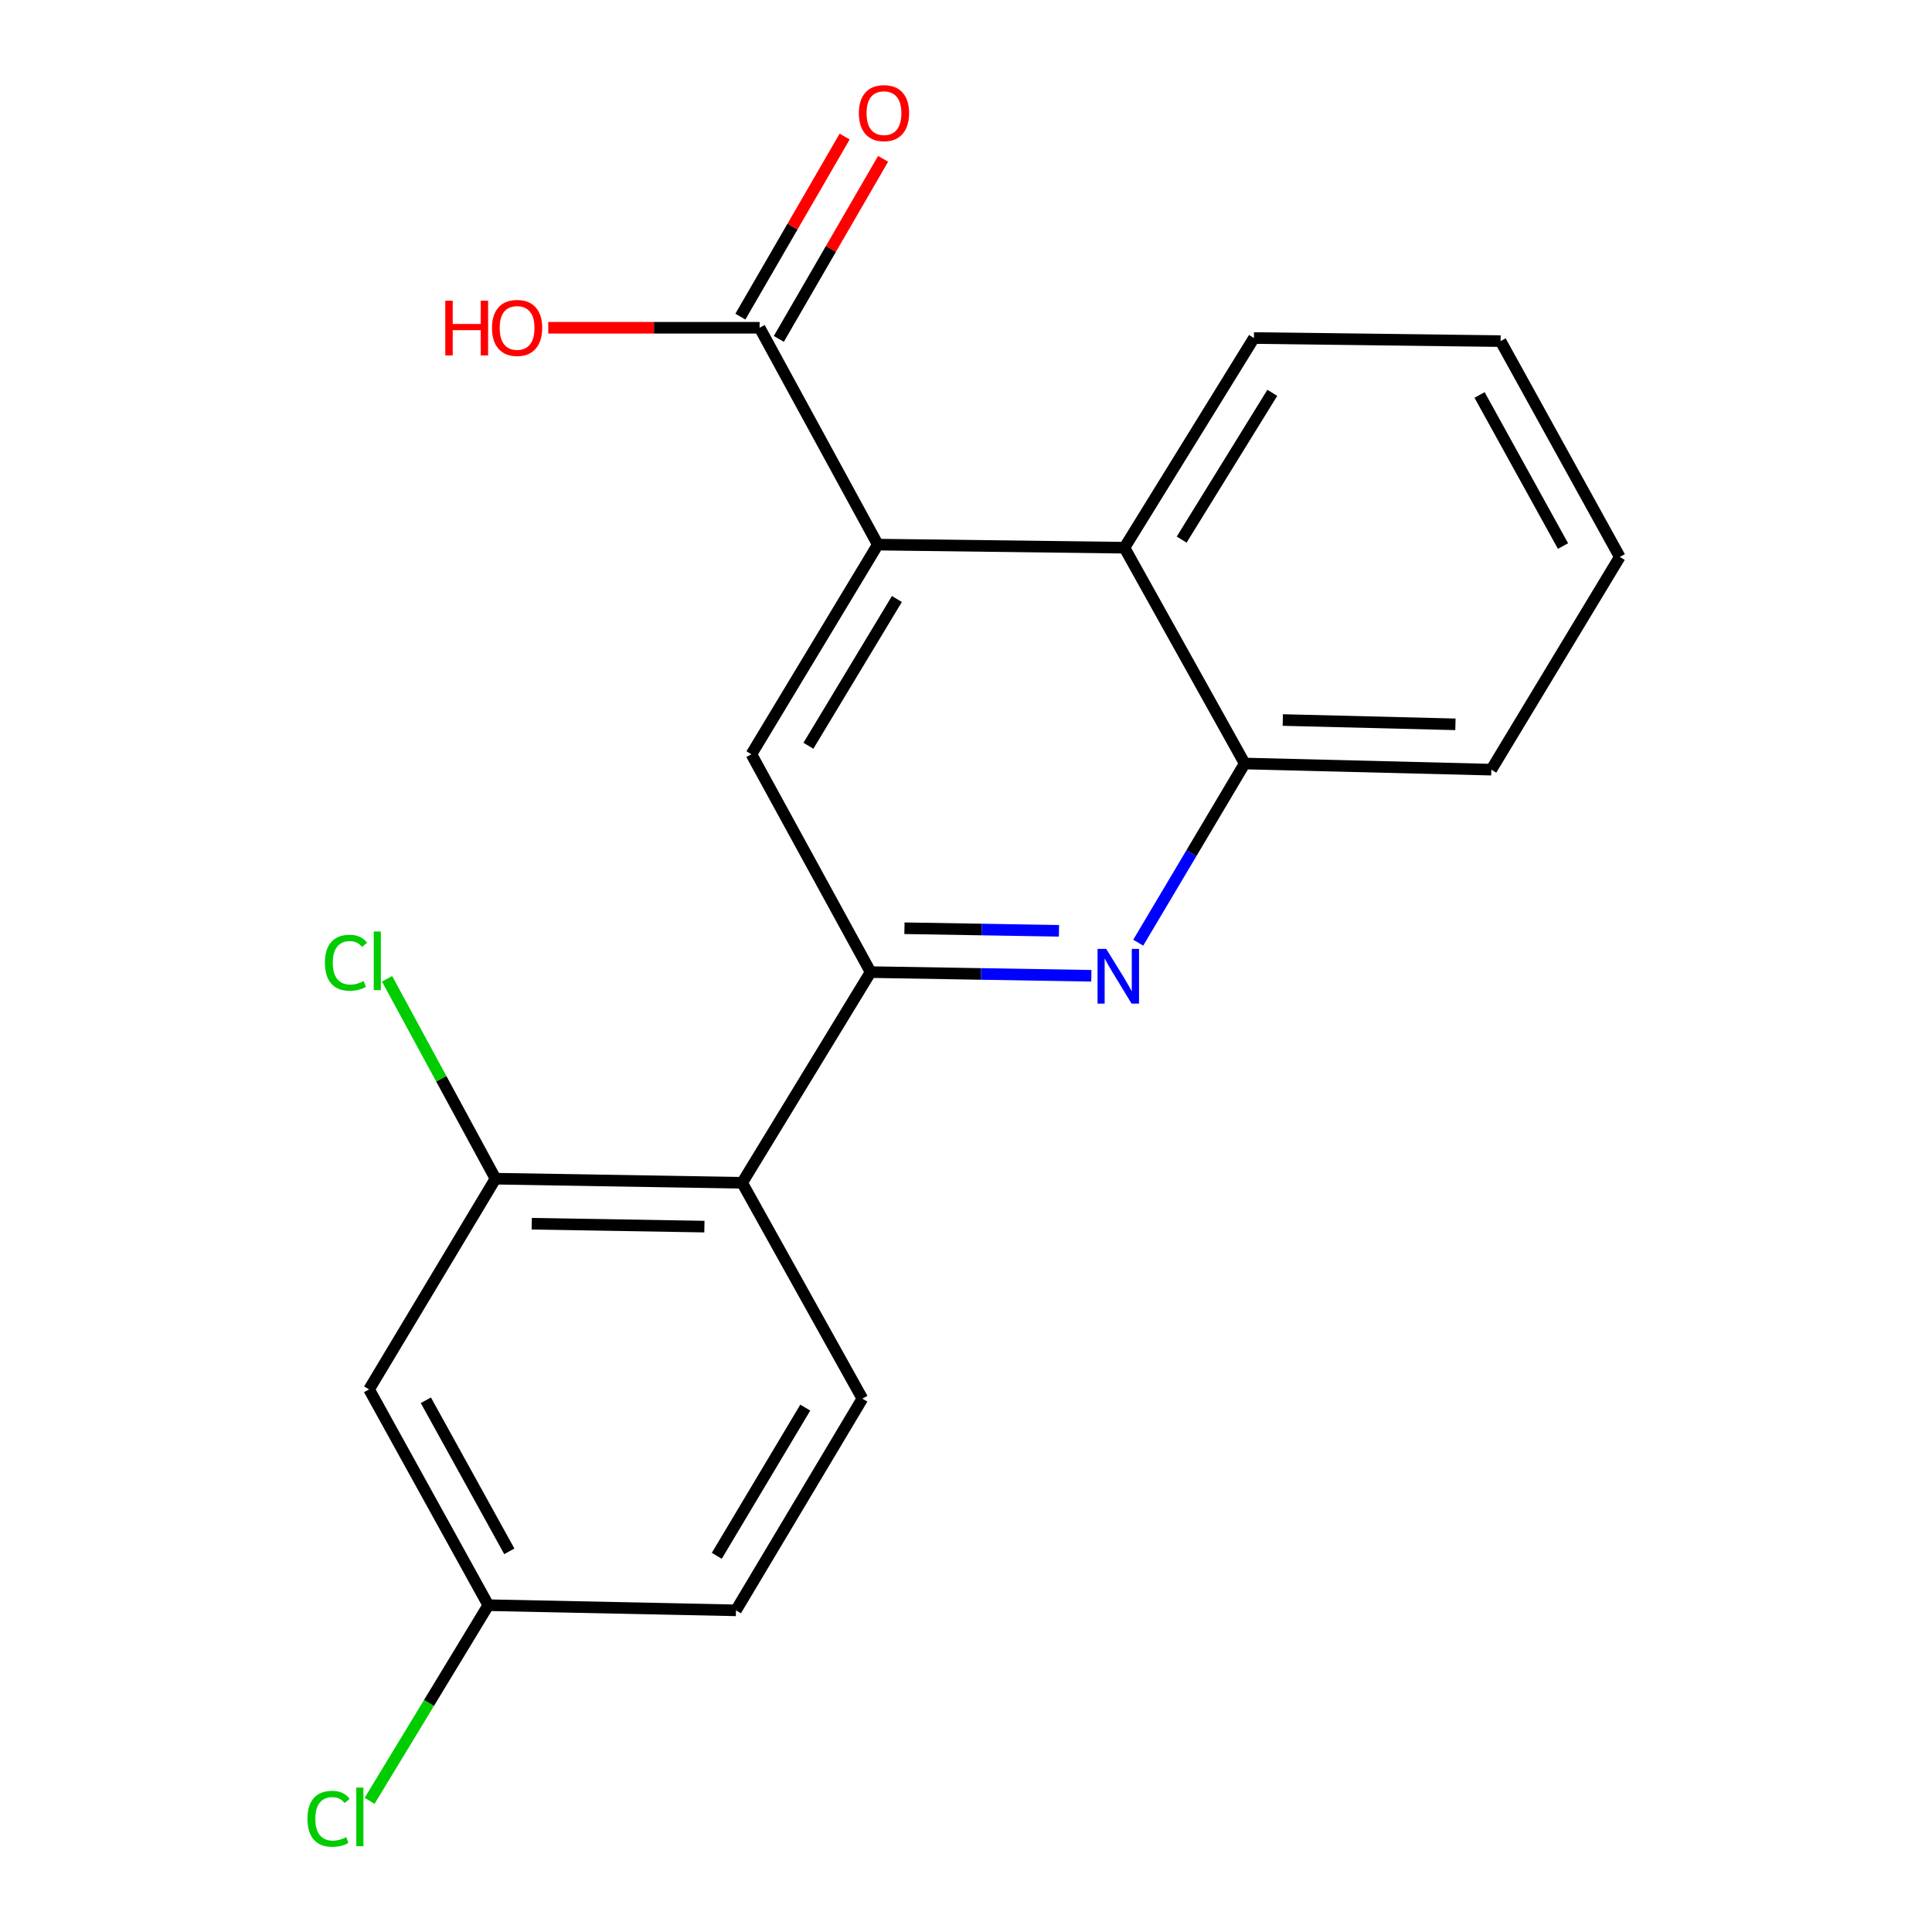 <?xml version='1.0' encoding='iso-8859-1'?>
<svg version='1.1' baseProfile='full'
              xmlns='http://www.w3.org/2000/svg'
                      xmlns:rdkit='http://www.rdkit.org/xml'
                      xmlns:xlink='http://www.w3.org/1999/xlink'
                  xml:space='preserve'
width='1000px' height='1000px' viewBox='0 0 1000 1000'>
<!-- END OF HEADER -->
<rect style='opacity:1.0;fill:#FFFFFF;stroke:none' width='1000' height='1000' x='0' y='0'> </rect>
<path class='bond-0' d='M 450.619,503.163 L 507.75,504.114' style='fill:none;fill-rule:evenodd;stroke:#000000;stroke-width:6px;stroke-linecap:butt;stroke-linejoin:miter;stroke-opacity:1' />
<path class='bond-0' d='M 507.75,504.114 L 564.88,505.065' style='fill:none;fill-rule:evenodd;stroke:#0000FF;stroke-width:6px;stroke-linecap:butt;stroke-linejoin:miter;stroke-opacity:1' />
<path class='bond-0' d='M 468.141,480.455 L 508.132,481.121' style='fill:none;fill-rule:evenodd;stroke:#000000;stroke-width:6px;stroke-linecap:butt;stroke-linejoin:miter;stroke-opacity:1' />
<path class='bond-0' d='M 508.132,481.121 L 548.123,481.786' style='fill:none;fill-rule:evenodd;stroke:#0000FF;stroke-width:6px;stroke-linecap:butt;stroke-linejoin:miter;stroke-opacity:1' />
<path class='bond-2' d='M 450.619,503.163 L 384.134,612.218' style='fill:none;fill-rule:evenodd;stroke:#000000;stroke-width:6px;stroke-linecap:butt;stroke-linejoin:miter;stroke-opacity:1' />
<path class='bond-3' d='M 450.619,503.163 L 388.925,390.403' style='fill:none;fill-rule:evenodd;stroke:#000000;stroke-width:6px;stroke-linecap:butt;stroke-linejoin:miter;stroke-opacity:1' />
<path class='bond-7' d='M 589.142,487.935 L 616.697,441.565' style='fill:none;fill-rule:evenodd;stroke:#0000FF;stroke-width:6px;stroke-linecap:butt;stroke-linejoin:miter;stroke-opacity:1' />
<path class='bond-7' d='M 616.697,441.565 L 644.251,395.194' style='fill:none;fill-rule:evenodd;stroke:#000000;stroke-width:6px;stroke-linecap:butt;stroke-linejoin:miter;stroke-opacity:1' />
<path class='bond-1' d='M 454.35,281.885 L 388.925,390.403' style='fill:none;fill-rule:evenodd;stroke:#000000;stroke-width:6px;stroke-linecap:butt;stroke-linejoin:miter;stroke-opacity:1' />
<path class='bond-1' d='M 464.23,310.036 L 418.433,385.999' style='fill:none;fill-rule:evenodd;stroke:#000000;stroke-width:6px;stroke-linecap:butt;stroke-linejoin:miter;stroke-opacity:1' />
<path class='bond-5' d='M 454.35,281.885 L 582.007,283.494' style='fill:none;fill-rule:evenodd;stroke:#000000;stroke-width:6px;stroke-linecap:butt;stroke-linejoin:miter;stroke-opacity:1' />
<path class='bond-6' d='M 454.35,281.885 L 393.166,169.648' style='fill:none;fill-rule:evenodd;stroke:#000000;stroke-width:6px;stroke-linecap:butt;stroke-linejoin:miter;stroke-opacity:1' />
<path class='bond-4' d='M 384.134,612.218 L 256.464,610.085' style='fill:none;fill-rule:evenodd;stroke:#000000;stroke-width:6px;stroke-linecap:butt;stroke-linejoin:miter;stroke-opacity:1' />
<path class='bond-4' d='M 364.599,634.892 L 275.23,633.398' style='fill:none;fill-rule:evenodd;stroke:#000000;stroke-width:6px;stroke-linecap:butt;stroke-linejoin:miter;stroke-opacity:1' />
<path class='bond-9' d='M 384.134,612.218 L 446.365,723.931' style='fill:none;fill-rule:evenodd;stroke:#000000;stroke-width:6px;stroke-linecap:butt;stroke-linejoin:miter;stroke-opacity:1' />
<path class='bond-8' d='M 256.464,610.085 L 191.039,719.14' style='fill:none;fill-rule:evenodd;stroke:#000000;stroke-width:6px;stroke-linecap:butt;stroke-linejoin:miter;stroke-opacity:1' />
<path class='bond-12' d='M 256.464,610.085 L 228.402,558.357' style='fill:none;fill-rule:evenodd;stroke:#000000;stroke-width:6px;stroke-linecap:butt;stroke-linejoin:miter;stroke-opacity:1' />
<path class='bond-12' d='M 228.402,558.357 L 200.34,506.628' style='fill:none;fill-rule:evenodd;stroke:#00CC00;stroke-width:6px;stroke-linecap:butt;stroke-linejoin:miter;stroke-opacity:1' />
<path class='bond-16' d='M 582.007,283.494 L 649.029,174.963' style='fill:none;fill-rule:evenodd;stroke:#000000;stroke-width:6px;stroke-linecap:butt;stroke-linejoin:miter;stroke-opacity:1' />
<path class='bond-16' d='M 611.627,279.298 L 658.542,203.326' style='fill:none;fill-rule:evenodd;stroke:#000000;stroke-width:6px;stroke-linecap:butt;stroke-linejoin:miter;stroke-opacity:1' />
<path class='bond-20' d='M 582.007,283.494 L 644.251,395.194' style='fill:none;fill-rule:evenodd;stroke:#000000;stroke-width:6px;stroke-linecap:butt;stroke-linejoin:miter;stroke-opacity:1' />
<path class='bond-10' d='M 403.117,175.41 L 430.102,128.808' style='fill:none;fill-rule:evenodd;stroke:#000000;stroke-width:6px;stroke-linecap:butt;stroke-linejoin:miter;stroke-opacity:1' />
<path class='bond-10' d='M 430.102,128.808 L 457.088,82.206' style='fill:none;fill-rule:evenodd;stroke:#FF0000;stroke-width:6px;stroke-linecap:butt;stroke-linejoin:miter;stroke-opacity:1' />
<path class='bond-10' d='M 383.216,163.886 L 410.201,117.284' style='fill:none;fill-rule:evenodd;stroke:#000000;stroke-width:6px;stroke-linecap:butt;stroke-linejoin:miter;stroke-opacity:1' />
<path class='bond-10' d='M 410.201,117.284 L 437.187,70.682' style='fill:none;fill-rule:evenodd;stroke:#FF0000;stroke-width:6px;stroke-linecap:butt;stroke-linejoin:miter;stroke-opacity:1' />
<path class='bond-14' d='M 393.166,169.648 L 338.474,169.648' style='fill:none;fill-rule:evenodd;stroke:#000000;stroke-width:6px;stroke-linecap:butt;stroke-linejoin:miter;stroke-opacity:1' />
<path class='bond-14' d='M 338.474,169.648 L 283.781,169.648' style='fill:none;fill-rule:evenodd;stroke:#FF0000;stroke-width:6px;stroke-linecap:butt;stroke-linejoin:miter;stroke-opacity:1' />
<path class='bond-17' d='M 644.251,395.194 L 771.908,398.375' style='fill:none;fill-rule:evenodd;stroke:#000000;stroke-width:6px;stroke-linecap:butt;stroke-linejoin:miter;stroke-opacity:1' />
<path class='bond-17' d='M 663.972,372.682 L 753.332,374.909' style='fill:none;fill-rule:evenodd;stroke:#000000;stroke-width:6px;stroke-linecap:butt;stroke-linejoin:miter;stroke-opacity:1' />
<path class='bond-21' d='M 191.039,719.14 L 252.746,830.84' style='fill:none;fill-rule:evenodd;stroke:#000000;stroke-width:6px;stroke-linecap:butt;stroke-linejoin:miter;stroke-opacity:1' />
<path class='bond-21' d='M 220.424,724.775 L 263.619,802.964' style='fill:none;fill-rule:evenodd;stroke:#000000;stroke-width:6px;stroke-linecap:butt;stroke-linejoin:miter;stroke-opacity:1' />
<path class='bond-13' d='M 446.365,723.931 L 380.94,833.51' style='fill:none;fill-rule:evenodd;stroke:#000000;stroke-width:6px;stroke-linecap:butt;stroke-linejoin:miter;stroke-opacity:1' />
<path class='bond-13' d='M 416.806,728.579 L 371.008,805.284' style='fill:none;fill-rule:evenodd;stroke:#000000;stroke-width:6px;stroke-linecap:butt;stroke-linejoin:miter;stroke-opacity:1' />
<path class='bond-11' d='M 252.746,830.84 L 380.94,833.51' style='fill:none;fill-rule:evenodd;stroke:#000000;stroke-width:6px;stroke-linecap:butt;stroke-linejoin:miter;stroke-opacity:1' />
<path class='bond-15' d='M 252.746,830.84 L 222.025,881.472' style='fill:none;fill-rule:evenodd;stroke:#000000;stroke-width:6px;stroke-linecap:butt;stroke-linejoin:miter;stroke-opacity:1' />
<path class='bond-15' d='M 222.025,881.472 L 191.305,932.105' style='fill:none;fill-rule:evenodd;stroke:#00CC00;stroke-width:6px;stroke-linecap:butt;stroke-linejoin:miter;stroke-opacity:1' />
<path class='bond-18' d='M 649.029,174.963 L 776.699,176.56' style='fill:none;fill-rule:evenodd;stroke:#000000;stroke-width:6px;stroke-linecap:butt;stroke-linejoin:miter;stroke-opacity:1' />
<path class='bond-19' d='M 771.908,398.375 L 838.394,288.273' style='fill:none;fill-rule:evenodd;stroke:#000000;stroke-width:6px;stroke-linecap:butt;stroke-linejoin:miter;stroke-opacity:1' />
<path class='bond-22' d='M 776.699,176.56 L 838.394,288.273' style='fill:none;fill-rule:evenodd;stroke:#000000;stroke-width:6px;stroke-linecap:butt;stroke-linejoin:miter;stroke-opacity:1' />
<path class='bond-22' d='M 765.822,204.434 L 809.009,282.633' style='fill:none;fill-rule:evenodd;stroke:#000000;stroke-width:6px;stroke-linecap:butt;stroke-linejoin:miter;stroke-opacity:1' />
<path  class='atom-1' d='M 572.566 491.137
L 581.846 506.137
Q 582.766 507.617, 584.246 510.297
Q 585.726 512.977, 585.806 513.137
L 585.806 491.137
L 589.566 491.137
L 589.566 519.457
L 585.686 519.457
L 575.726 503.057
Q 574.566 501.137, 573.326 498.937
Q 572.126 496.737, 571.766 496.057
L 571.766 519.457
L 568.086 519.457
L 568.086 491.137
L 572.566 491.137
' fill='#0000FF'/>
<path  class='atom-11' d='M 444.544 58.552
Q 444.544 51.752, 447.904 47.952
Q 451.264 44.152, 457.544 44.152
Q 463.824 44.152, 467.184 47.952
Q 470.544 51.752, 470.544 58.552
Q 470.544 65.432, 467.144 69.352
Q 463.744 73.232, 457.544 73.232
Q 451.304 73.232, 447.904 69.352
Q 444.544 65.472, 444.544 58.552
M 457.544 70.032
Q 461.864 70.032, 464.184 67.152
Q 466.544 64.232, 466.544 58.552
Q 466.544 52.992, 464.184 50.192
Q 461.864 47.352, 457.544 47.352
Q 453.224 47.352, 450.864 50.152
Q 448.544 52.952, 448.544 58.552
Q 448.544 64.272, 450.864 67.152
Q 453.224 70.032, 457.544 70.032
' fill='#FF0000'/>
<path  class='atom-13' d='M 168.173 498.305
Q 168.173 491.265, 171.453 487.585
Q 174.773 483.865, 181.053 483.865
Q 186.893 483.865, 190.013 487.985
L 187.373 490.145
Q 185.093 487.145, 181.053 487.145
Q 176.773 487.145, 174.493 490.025
Q 172.253 492.865, 172.253 498.305
Q 172.253 503.905, 174.573 506.785
Q 176.933 509.665, 181.493 509.665
Q 184.613 509.665, 188.253 507.785
L 189.373 510.785
Q 187.893 511.745, 185.653 512.305
Q 183.413 512.865, 180.933 512.865
Q 174.773 512.865, 171.453 509.105
Q 168.173 505.345, 168.173 498.305
' fill='#00CC00'/>
<path  class='atom-13' d='M 193.453 482.145
L 197.133 482.145
L 197.133 512.505
L 193.453 512.505
L 193.453 482.145
' fill='#00CC00'/>
<path  class='atom-15' d='M 230.483 155.648
L 234.323 155.648
L 234.323 167.688
L 248.803 167.688
L 248.803 155.648
L 252.643 155.648
L 252.643 183.968
L 248.803 183.968
L 248.803 170.888
L 234.323 170.888
L 234.323 183.968
L 230.483 183.968
L 230.483 155.648
' fill='#FF0000'/>
<path  class='atom-15' d='M 254.643 169.728
Q 254.643 162.928, 258.003 159.128
Q 261.363 155.328, 267.643 155.328
Q 273.923 155.328, 277.283 159.128
Q 280.643 162.928, 280.643 169.728
Q 280.643 176.608, 277.243 180.528
Q 273.843 184.408, 267.643 184.408
Q 261.403 184.408, 258.003 180.528
Q 254.643 176.648, 254.643 169.728
M 267.643 181.208
Q 271.963 181.208, 274.283 178.328
Q 276.643 175.408, 276.643 169.728
Q 276.643 164.168, 274.283 161.368
Q 271.963 158.528, 267.643 158.528
Q 263.323 158.528, 260.963 161.328
Q 258.643 164.128, 258.643 169.728
Q 258.643 175.448, 260.963 178.328
Q 263.323 181.208, 267.643 181.208
' fill='#FF0000'/>
<path  class='atom-16' d='M 159.14 941.399
Q 159.14 934.359, 162.42 930.679
Q 165.74 926.959, 172.02 926.959
Q 177.86 926.959, 180.98 931.079
L 178.34 933.239
Q 176.06 930.239, 172.02 930.239
Q 167.74 930.239, 165.46 933.119
Q 163.22 935.959, 163.22 941.399
Q 163.22 946.999, 165.54 949.879
Q 167.9 952.759, 172.46 952.759
Q 175.58 952.759, 179.22 950.879
L 180.34 953.879
Q 178.86 954.839, 176.62 955.399
Q 174.38 955.959, 171.9 955.959
Q 165.74 955.959, 162.42 952.199
Q 159.14 948.439, 159.14 941.399
' fill='#00CC00'/>
<path  class='atom-16' d='M 184.42 925.239
L 188.1 925.239
L 188.1 955.599
L 184.42 955.599
L 184.42 925.239
' fill='#00CC00'/>
</svg>

